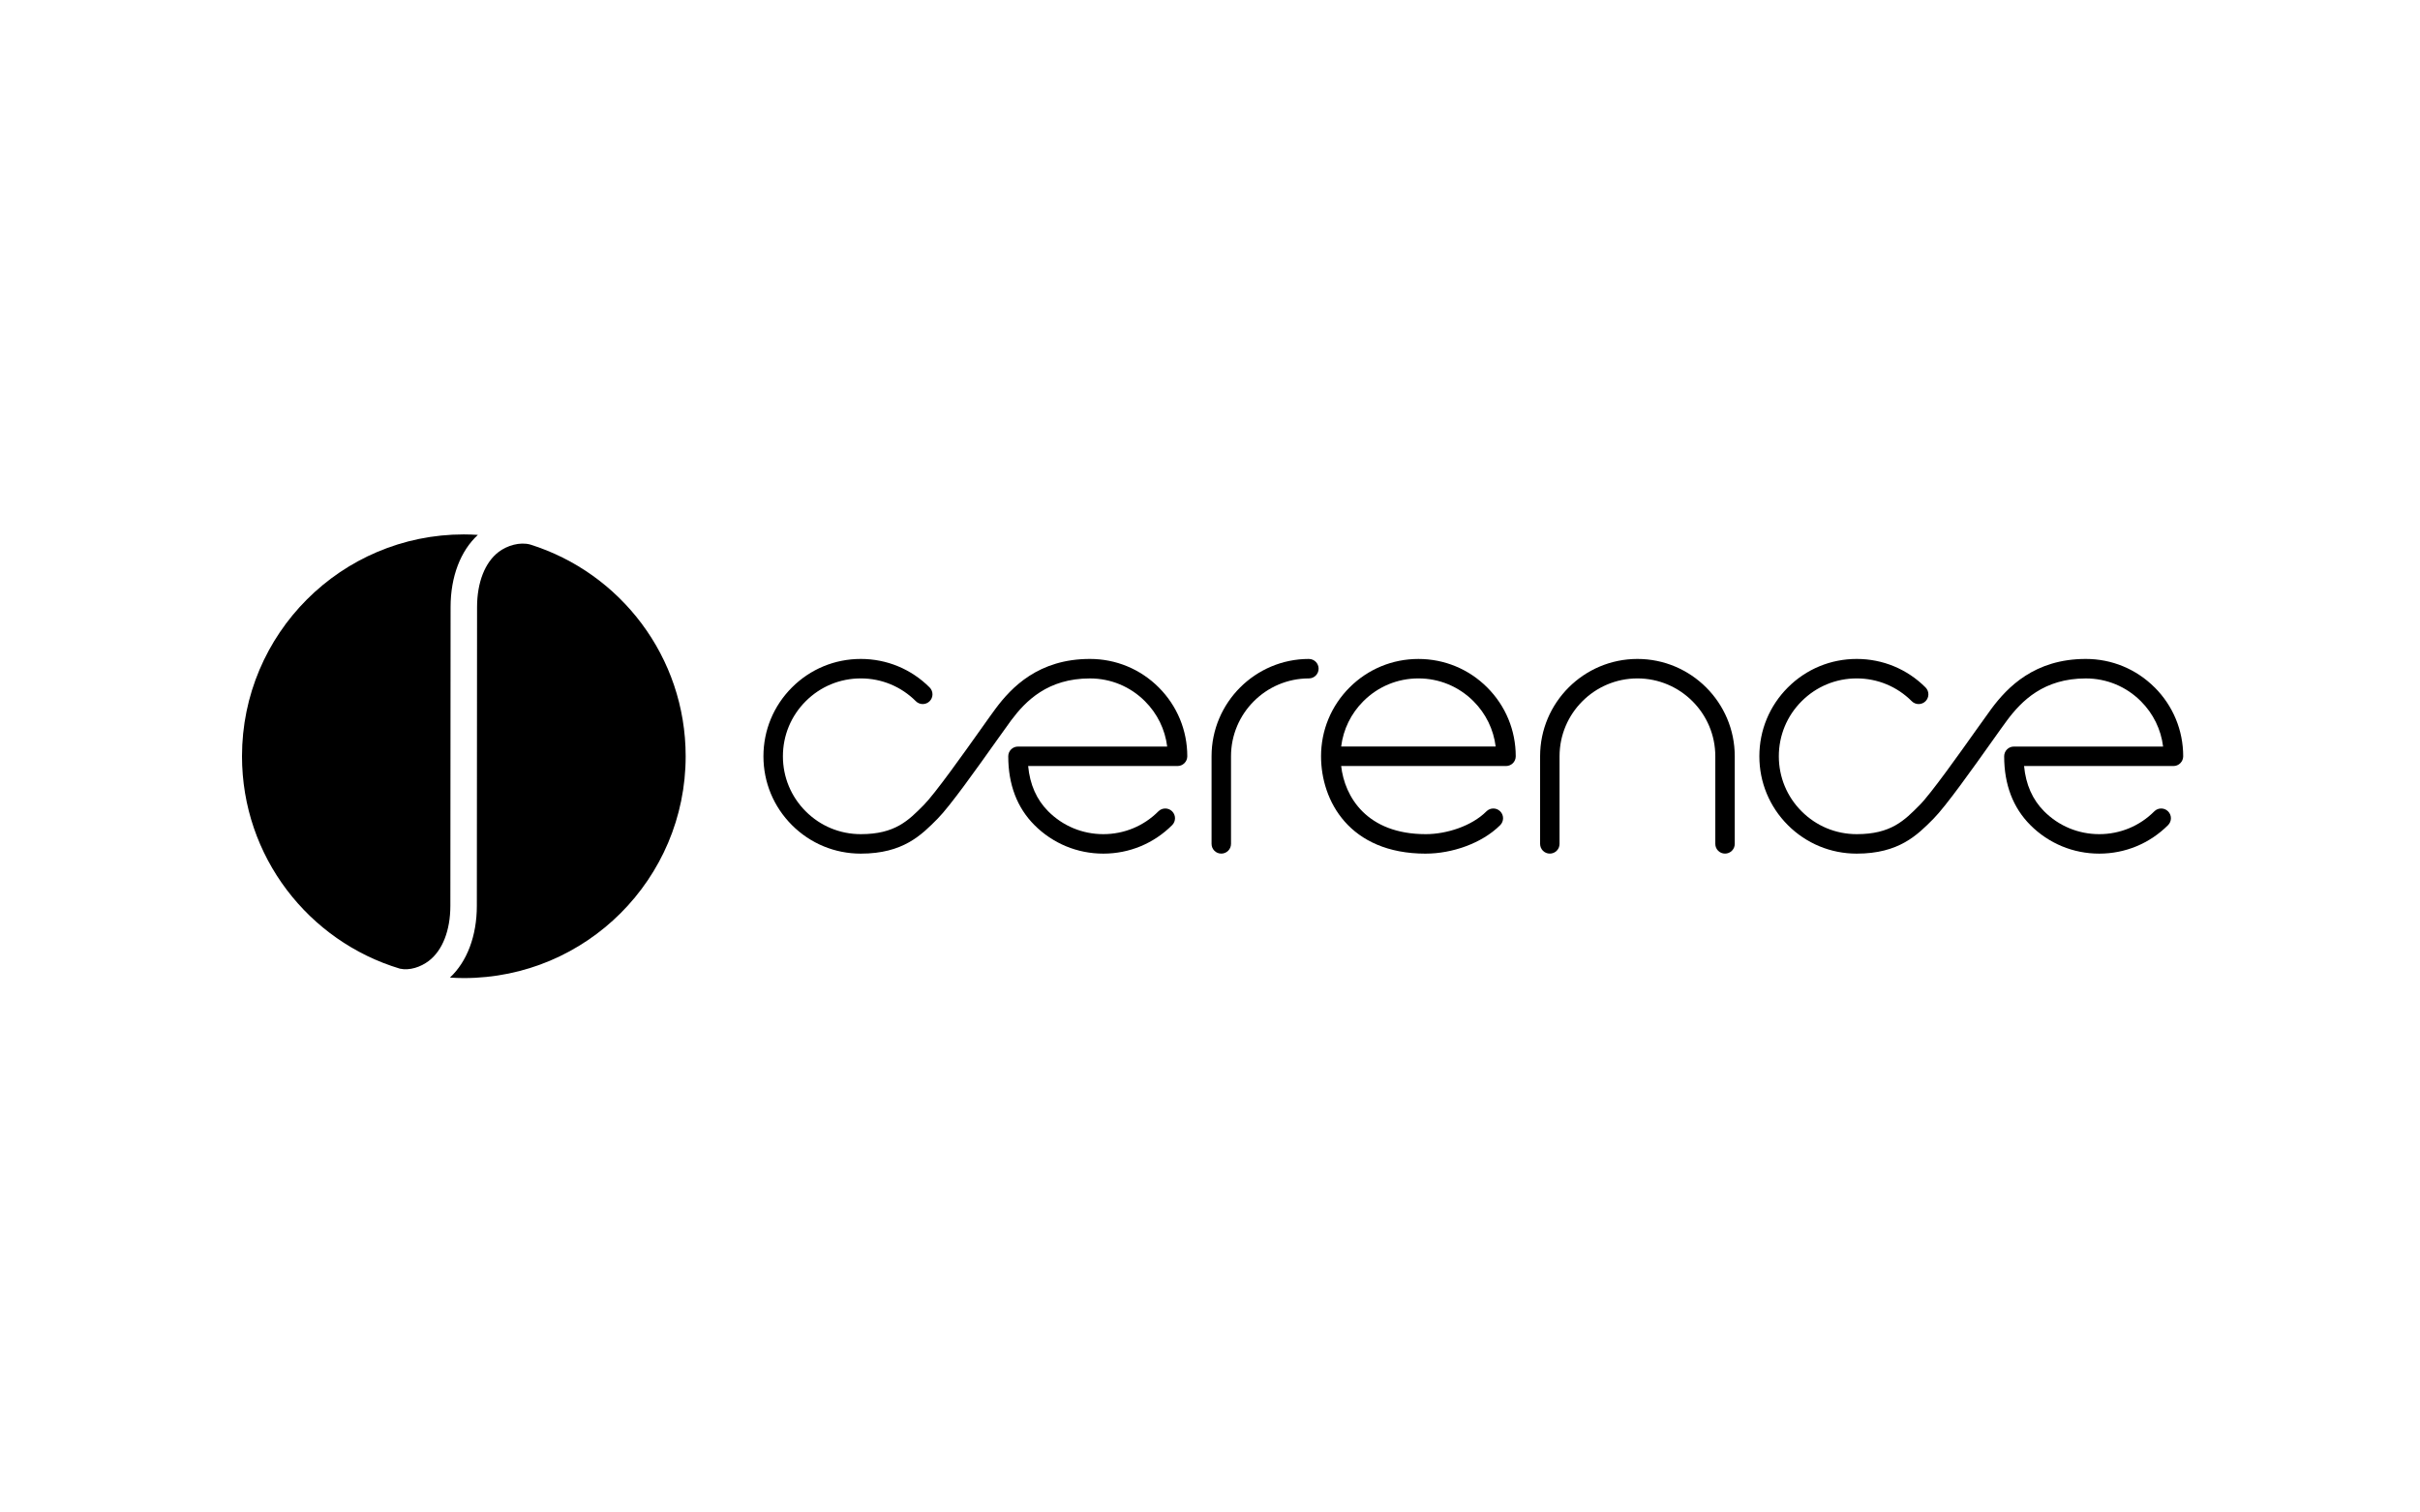 <svg width="240" height="150" viewBox="0 0 240 150" fill="none" xmlns="http://www.w3.org/2000/svg">
<rect width="240" height="150" fill="white"/>
<g clip-path="url(#clip0_115_15)">
<path d="M42.522 95.299C43.882 94.266 44.662 92.276 44.664 89.834L44.686 60.198C44.688 57.197 45.669 54.633 47.392 53.048C46.931 53.02 46.467 53 45.998 53C33.85 53 24 62.85 24 75C24 84.946 30.601 93.346 39.662 96.067C40.633 96.279 41.735 95.898 42.522 95.299Z" fill="black"/>
<path d="M52.577 54.002C51.557 53.729 50.305 54.092 49.454 54.737C48.095 55.769 47.314 57.76 47.312 60.202L47.29 89.838C47.288 92.817 46.322 95.365 44.622 96.952C45.078 96.98 45.537 97 46 97C58.15 97 68 87.15 68 75C68 65.142 61.515 56.798 52.579 54.002H52.577Z" fill="black"/>
<path d="M129.809 65.35C124.486 65.35 120.155 69.681 120.155 75.004V83.692C120.155 84.225 120.586 84.656 121.119 84.656C121.652 84.656 122.084 84.225 122.084 83.692V75.004C122.084 70.745 125.548 67.281 129.807 67.281C130.34 67.281 130.771 66.849 130.771 66.316C130.771 65.783 130.34 65.352 129.807 65.352H129.809V65.35Z" fill="black"/>
<path d="M108.088 65.35C103.003 65.35 100.313 68.163 98.734 70.282C98.428 70.691 97.913 71.416 97.26 72.336C95.573 74.713 92.748 78.69 91.621 79.83C90.084 81.386 88.756 82.727 85.368 82.727C83.305 82.727 81.366 81.925 79.906 80.465C78.447 79.007 77.644 77.067 77.644 75.004C77.644 72.941 78.447 71.002 79.906 69.543C81.366 68.083 83.305 67.281 85.368 67.281C87.43 67.281 89.369 68.083 90.829 69.543C91.206 69.92 91.817 69.92 92.194 69.543C92.572 69.165 92.572 68.555 92.194 68.177C90.371 66.354 87.947 65.35 85.368 65.35C82.788 65.35 80.364 66.354 78.541 68.177C76.718 70 75.713 72.424 75.713 75.004C75.713 77.584 76.718 80.008 78.541 81.831C80.364 83.654 82.788 84.658 85.368 84.658C89.561 84.658 91.384 82.815 92.993 81.188C94.231 79.936 96.891 76.19 98.834 73.454C99.453 72.582 99.99 71.827 100.281 71.438C101.727 69.503 103.919 67.283 108.09 67.283C110.153 67.283 112.092 68.085 113.551 69.545C114.779 70.773 115.544 72.342 115.754 74.04H100.956C100.423 74.04 99.992 74.471 99.992 75.004C99.992 77.807 100.868 80.104 102.593 81.831C104.416 83.654 106.84 84.658 109.42 84.658C112 84.658 114.424 83.654 116.247 81.831C116.624 81.453 116.624 80.842 116.247 80.465C115.87 80.088 115.259 80.088 114.881 80.465C113.424 81.925 111.483 82.727 109.42 82.727C107.358 82.727 105.417 81.925 103.959 80.465C102.805 79.311 102.136 77.801 101.966 75.97H116.78C117.036 75.97 117.281 75.869 117.463 75.687C117.645 75.505 117.747 75.26 117.747 75.004C117.747 72.426 116.742 70.002 114.919 68.177C113.096 66.354 110.672 65.35 108.092 65.35H108.088Z" fill="black"/>
<path d="M213.684 68.177C211.861 66.354 209.437 65.35 206.857 65.35C201.771 65.35 199.081 68.163 197.502 70.282C197.197 70.691 196.681 71.418 196.028 72.336C194.341 74.713 191.518 78.69 190.39 79.83C188.852 81.386 187.524 82.727 184.136 82.727C182.073 82.727 180.135 81.925 178.675 80.465C177.215 79.007 176.413 77.067 176.413 75.004C176.413 72.941 177.215 71.002 178.675 69.543C180.133 68.083 182.073 67.281 184.136 67.281C186.199 67.281 188.137 68.083 189.597 69.543C189.974 69.92 190.585 69.92 190.963 69.543C191.34 69.165 191.34 68.555 190.963 68.177C189.14 66.354 186.716 65.35 184.136 65.35C181.556 65.35 179.132 66.354 177.309 68.177C175.486 70 174.482 72.424 174.482 75.004C174.482 77.584 175.486 80.008 177.309 81.831C179.132 83.654 181.556 84.658 184.136 84.658C188.329 84.658 190.152 82.815 191.761 81.188C192.999 79.936 195.659 76.19 197.602 73.454C198.223 72.582 198.758 71.827 199.05 71.438C200.495 69.503 202.688 67.283 206.859 67.283C208.921 67.283 210.862 68.085 212.32 69.545C213.548 70.773 214.313 72.342 214.522 74.04H199.724C199.191 74.04 198.76 74.471 198.76 75.004C198.76 77.807 199.637 80.104 201.362 81.831C203.185 83.654 205.609 84.658 208.189 84.658C210.768 84.658 213.192 83.654 215.015 81.831C215.393 81.453 215.393 80.842 215.015 80.465C214.638 80.088 214.027 80.088 213.65 80.465C212.192 81.925 210.251 82.727 208.189 82.727C206.126 82.727 204.187 81.925 202.728 80.465C201.573 79.311 200.905 77.801 200.735 75.97H215.549C215.804 75.97 216.05 75.869 216.231 75.687C216.413 75.505 216.515 75.26 216.515 75.004C216.515 72.426 215.511 70.002 213.688 68.177H213.684Z" fill="black"/>
<path d="M162.392 65.35C157.068 65.35 152.737 69.681 152.737 75.004V83.692C152.737 84.225 153.169 84.656 153.702 84.656C154.235 84.656 154.666 84.225 154.666 83.692V75.004C154.666 70.745 158.131 67.281 162.39 67.281C166.649 67.281 170.113 70.745 170.113 75.004V83.692C170.113 84.225 170.544 84.656 171.077 84.656C171.61 84.656 172.042 84.225 172.042 83.692V75.004C172.042 69.681 167.711 65.35 162.388 65.35H162.392Z" fill="black"/>
<path d="M135.208 69.543C136.666 68.083 138.606 67.281 140.669 67.281C142.732 67.281 144.671 68.083 146.13 69.543C147.358 70.771 148.121 72.342 148.331 74.038H133.008C133.217 72.34 133.98 70.771 135.208 69.543ZM141.4 84.658C143.978 84.658 146.957 83.654 148.782 81.831C149.159 81.454 149.159 80.843 148.782 80.465C148.404 80.088 147.793 80.088 147.416 80.465C145.958 81.925 143.463 82.727 141.4 82.727C135.539 82.727 133.351 79.011 133.008 75.97H149.357C149.89 75.97 150.321 75.539 150.321 75.006C150.321 72.428 149.317 70.004 147.494 68.179C145.671 66.356 143.247 65.352 140.667 65.352C138.087 65.352 135.663 66.356 133.84 68.179C132.017 70.002 131.013 72.426 131.013 75.006C131.013 79.405 133.812 84.66 141.398 84.66L141.4 84.658Z" fill="black"/>
</g>
<defs>
<clipPath id="clip0_115_15">
<rect width="192.515" height="44" fill="white" transform="translate(24 53)"/>
</clipPath>
</defs>
</svg>
